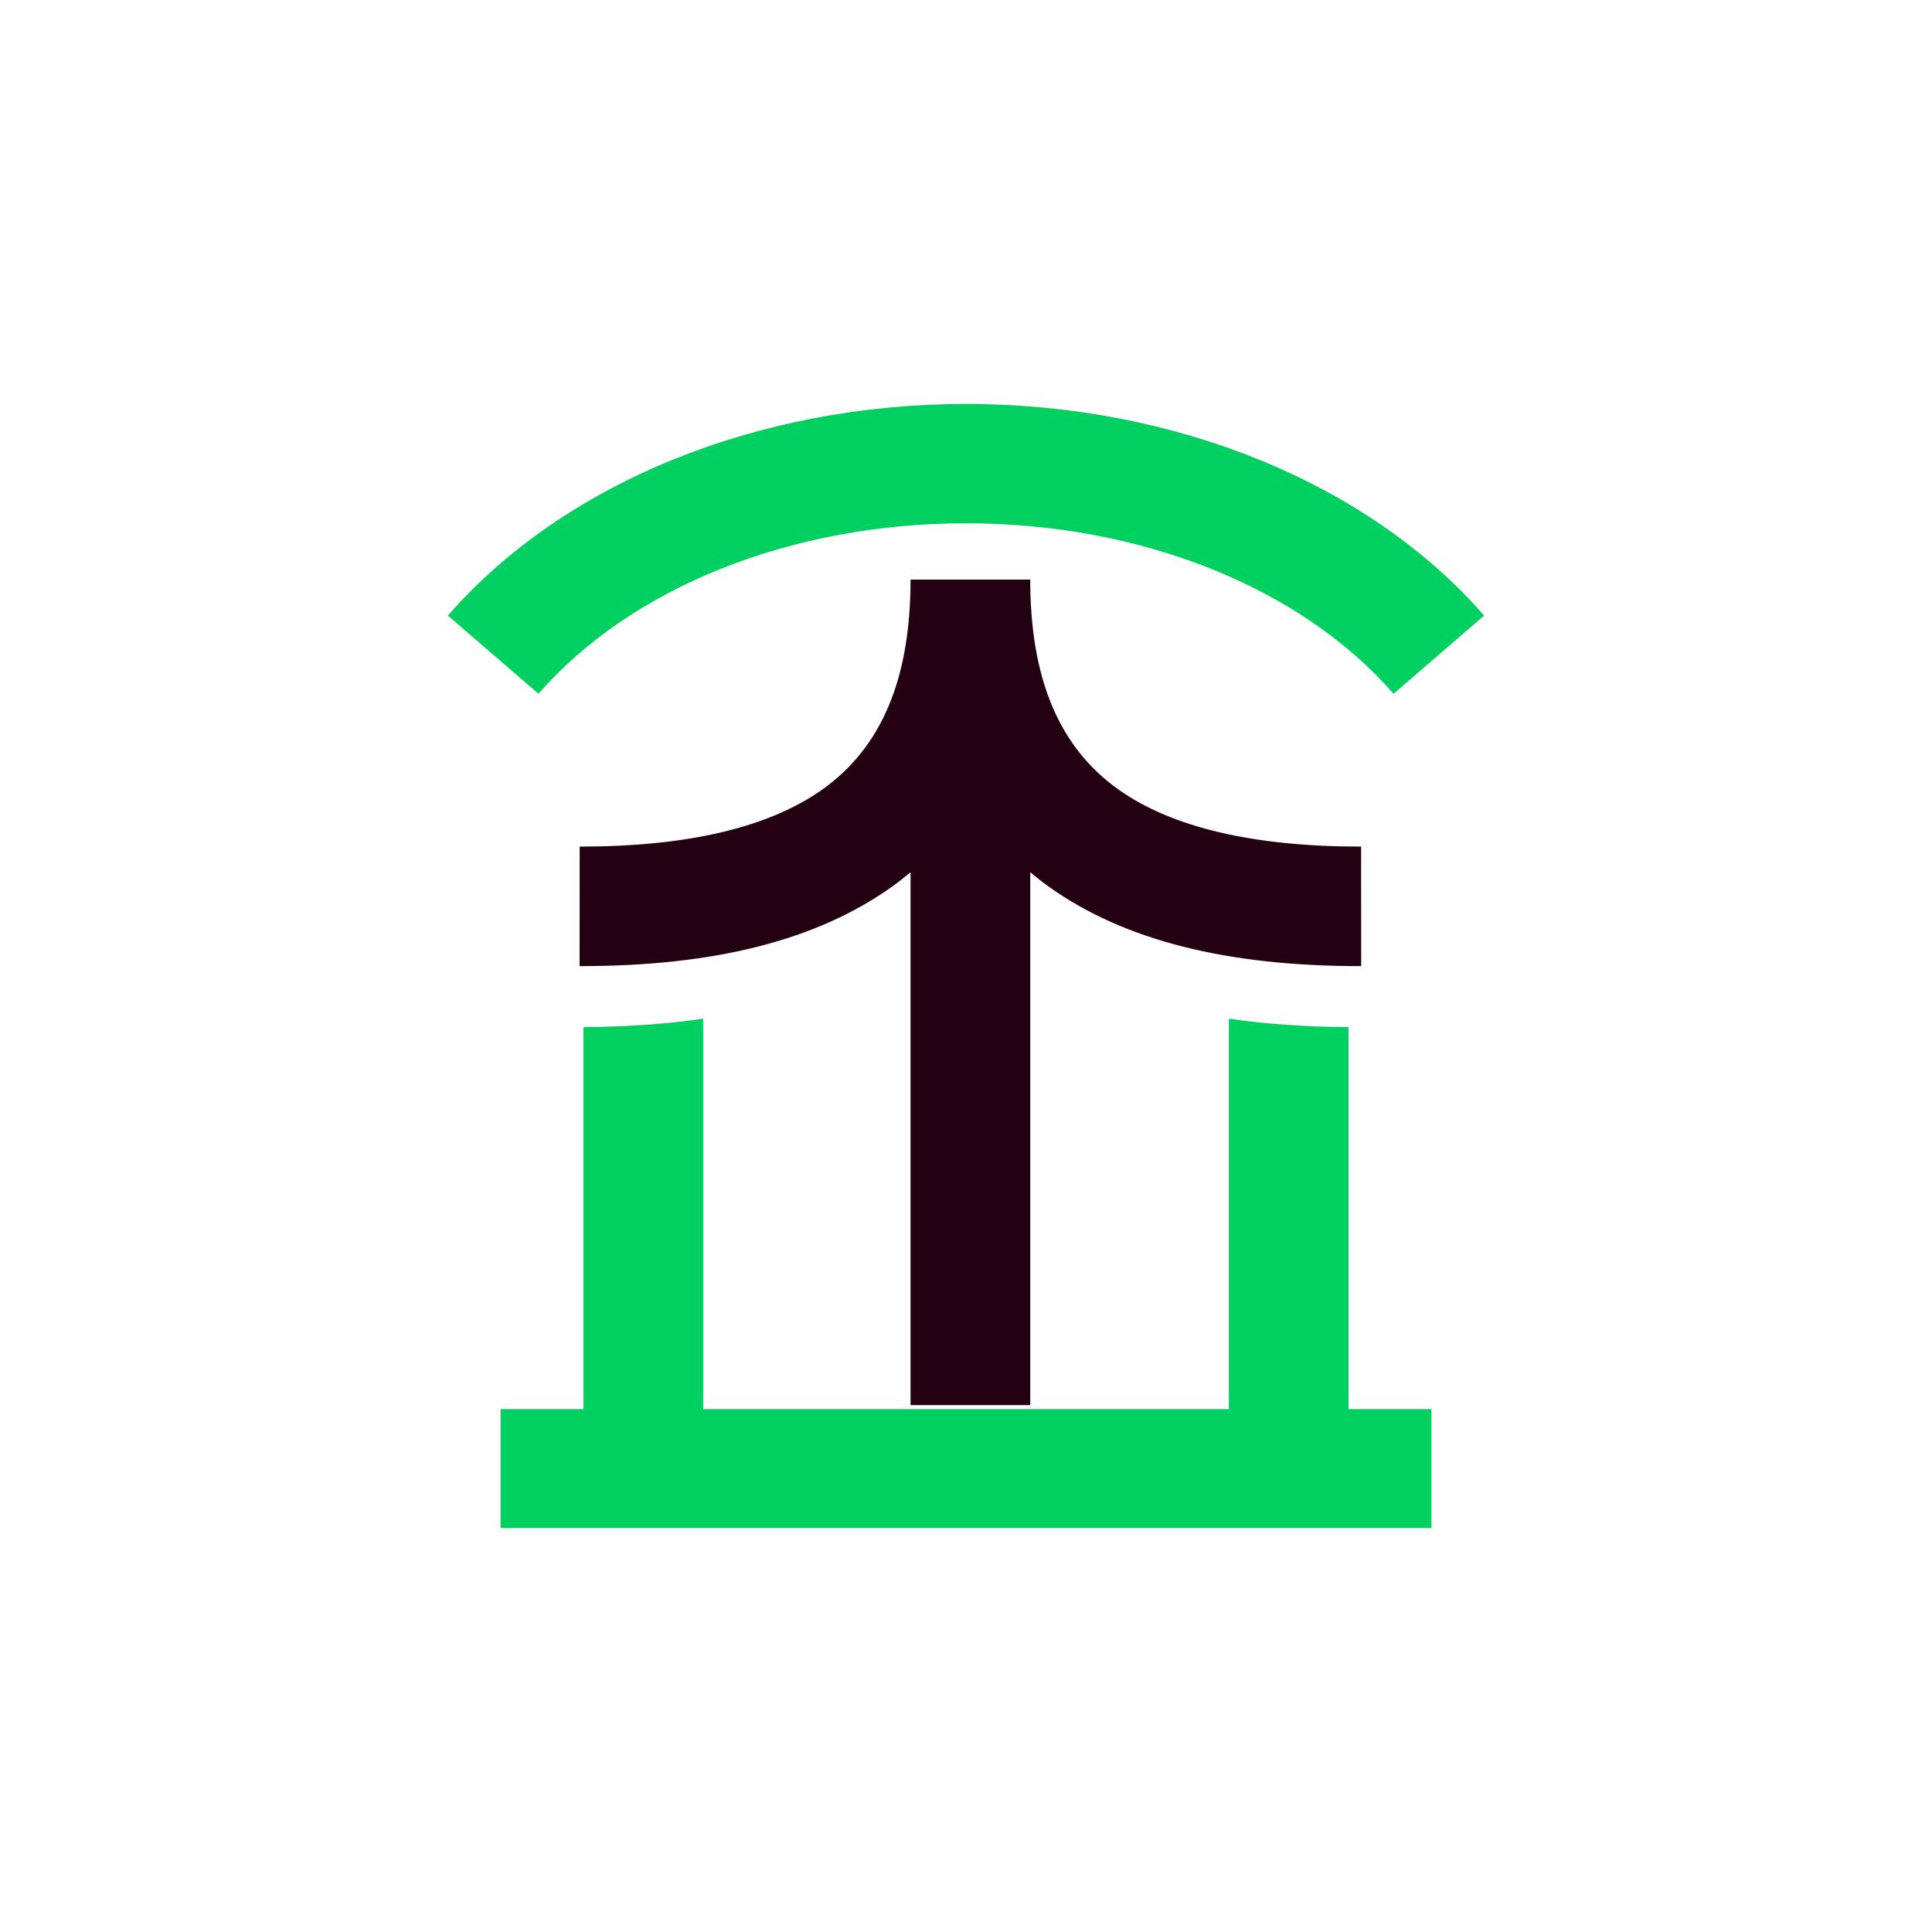 <?xml version="1.0" encoding="utf-8"?>
<svg xmlns="http://www.w3.org/2000/svg" xmlns:xlink="http://www.w3.org/1999/xlink" width="220px" height="220px" viewBox="0 0 220 220" version="1.1">
    <title>Artboard Copy 4</title>
    <g id="Artboard-Copy-4" stroke="none" stroke-width="1" fill="none" fill-rule="evenodd">
        <path d="M110,59.587 C129.885,59.587 148.084,66.845 158.684,79 L169,70.097 C155.844,55.008 133.788,46 110,46 C86.212,46 64.156,55.008 51,70.097 L61.316,79 C71.916,66.845 90.115,59.587 110,59.587" id="Fill-81" fill="#00D05F"/>
        <path d="M101.502,101.02 C102.262,100.481 102.98,99.907 103.686,99.323 L103.686,160 L117.314,160 L117.314,99.322 C118.02,99.907 118.738,100.481 119.499,101.02 C128.037,107.071 139.621,110.013 154.911,110.013 L155,110.013 L154.99,96.403 L154.914,96.403 C142.717,96.403 133.455,94.222 127.384,89.92 C120.608,85.117 117.314,77.293 117.314,66 L103.686,66 C103.686,77.293 100.392,85.117 93.616,89.92 C87.545,94.222 78.284,96.403 66.086,96.403 L66.01,96.403 L66,110.013 L66.089,110.013 C81.378,110.013 92.963,107.071 101.502,101.02" id="Fill-83" fill="#230113"/>
        <path d="M153.556,160.457 L153.556,116.962 C148.689,116.928 144.148,116.615 139.932,116 L139.932,160.457 L80.068,160.457 L80.068,116 C75.852,116.614 71.312,116.927 66.444,116.961 L66.444,160.457 L57,160.457 L57,174 L163,174 L163,160.457 L153.556,160.457 Z" id="Fill-85" fill="#00D05F"/>
    </g>
</svg>